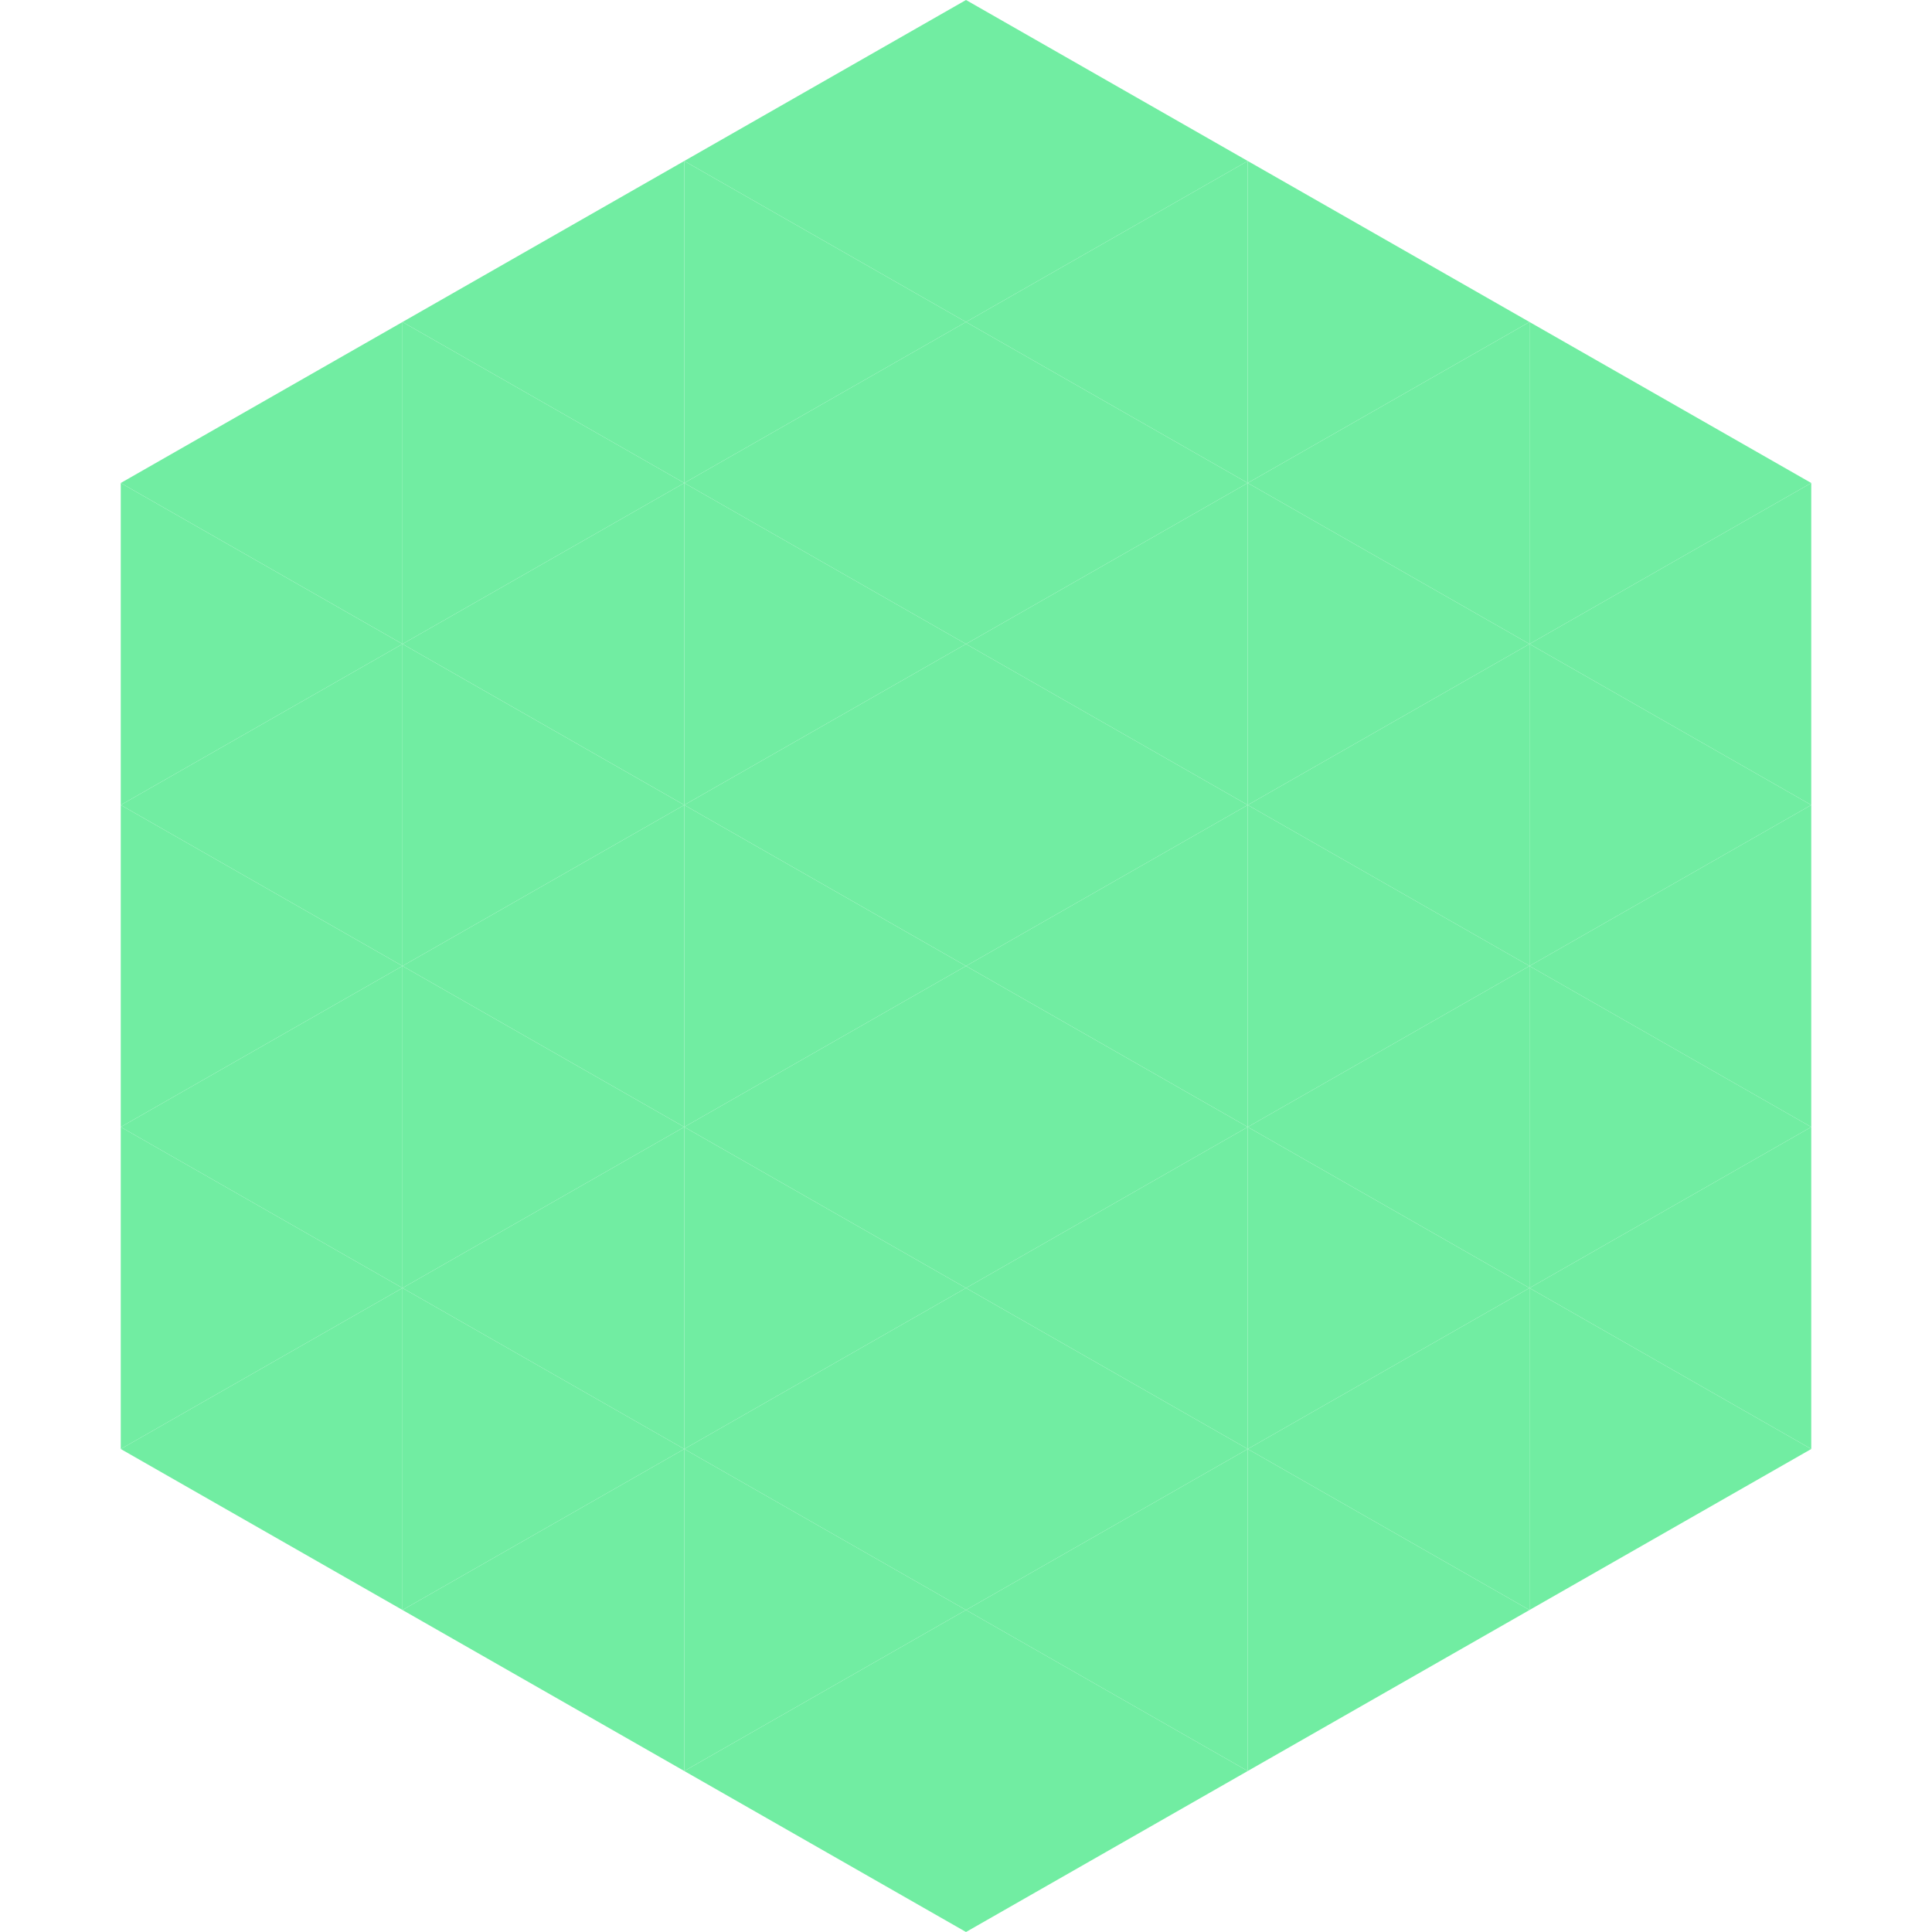 <?xml version="1.0"?>
<!-- Generated by SVGo -->
<svg width="240" height="240"
     xmlns="http://www.w3.org/2000/svg"
     xmlns:xlink="http://www.w3.org/1999/xlink">
<polygon points="50,40 15,60 50,80" style="fill:rgb(113,237,162)" />
<polygon points="190,40 225,60 190,80" style="fill:rgb(113,237,162)" />
<polygon points="15,60 50,80 15,100" style="fill:rgb(113,237,162)" />
<polygon points="225,60 190,80 225,100" style="fill:rgb(113,237,162)" />
<polygon points="50,80 15,100 50,120" style="fill:rgb(113,237,162)" />
<polygon points="190,80 225,100 190,120" style="fill:rgb(113,237,162)" />
<polygon points="15,100 50,120 15,140" style="fill:rgb(113,237,162)" />
<polygon points="225,100 190,120 225,140" style="fill:rgb(113,237,162)" />
<polygon points="50,120 15,140 50,160" style="fill:rgb(113,237,162)" />
<polygon points="190,120 225,140 190,160" style="fill:rgb(113,237,162)" />
<polygon points="15,140 50,160 15,180" style="fill:rgb(113,237,162)" />
<polygon points="225,140 190,160 225,180" style="fill:rgb(113,237,162)" />
<polygon points="50,160 15,180 50,200" style="fill:rgb(113,237,162)" />
<polygon points="190,160 225,180 190,200" style="fill:rgb(113,237,162)" />
<polygon points="15,180 50,200 15,220" style="fill:rgb(255,255,255); fill-opacity:0" />
<polygon points="225,180 190,200 225,220" style="fill:rgb(255,255,255); fill-opacity:0" />
<polygon points="50,0 85,20 50,40" style="fill:rgb(255,255,255); fill-opacity:0" />
<polygon points="190,0 155,20 190,40" style="fill:rgb(255,255,255); fill-opacity:0" />
<polygon points="85,20 50,40 85,60" style="fill:rgb(113,237,162)" />
<polygon points="155,20 190,40 155,60" style="fill:rgb(113,237,162)" />
<polygon points="50,40 85,60 50,80" style="fill:rgb(113,237,162)" />
<polygon points="190,40 155,60 190,80" style="fill:rgb(113,237,162)" />
<polygon points="85,60 50,80 85,100" style="fill:rgb(113,237,162)" />
<polygon points="155,60 190,80 155,100" style="fill:rgb(113,237,162)" />
<polygon points="50,80 85,100 50,120" style="fill:rgb(113,237,162)" />
<polygon points="190,80 155,100 190,120" style="fill:rgb(113,237,162)" />
<polygon points="85,100 50,120 85,140" style="fill:rgb(113,237,162)" />
<polygon points="155,100 190,120 155,140" style="fill:rgb(113,237,162)" />
<polygon points="50,120 85,140 50,160" style="fill:rgb(113,237,162)" />
<polygon points="190,120 155,140 190,160" style="fill:rgb(113,237,162)" />
<polygon points="85,140 50,160 85,180" style="fill:rgb(113,237,162)" />
<polygon points="155,140 190,160 155,180" style="fill:rgb(113,237,162)" />
<polygon points="50,160 85,180 50,200" style="fill:rgb(113,237,162)" />
<polygon points="190,160 155,180 190,200" style="fill:rgb(113,237,162)" />
<polygon points="85,180 50,200 85,220" style="fill:rgb(113,237,162)" />
<polygon points="155,180 190,200 155,220" style="fill:rgb(113,237,162)" />
<polygon points="120,0 85,20 120,40" style="fill:rgb(113,237,162)" />
<polygon points="120,0 155,20 120,40" style="fill:rgb(113,237,162)" />
<polygon points="85,20 120,40 85,60" style="fill:rgb(113,237,162)" />
<polygon points="155,20 120,40 155,60" style="fill:rgb(113,237,162)" />
<polygon points="120,40 85,60 120,80" style="fill:rgb(113,237,162)" />
<polygon points="120,40 155,60 120,80" style="fill:rgb(113,237,162)" />
<polygon points="85,60 120,80 85,100" style="fill:rgb(113,237,162)" />
<polygon points="155,60 120,80 155,100" style="fill:rgb(113,237,162)" />
<polygon points="120,80 85,100 120,120" style="fill:rgb(113,237,162)" />
<polygon points="120,80 155,100 120,120" style="fill:rgb(113,237,162)" />
<polygon points="85,100 120,120 85,140" style="fill:rgb(113,237,162)" />
<polygon points="155,100 120,120 155,140" style="fill:rgb(113,237,162)" />
<polygon points="120,120 85,140 120,160" style="fill:rgb(113,237,162)" />
<polygon points="120,120 155,140 120,160" style="fill:rgb(113,237,162)" />
<polygon points="85,140 120,160 85,180" style="fill:rgb(113,237,162)" />
<polygon points="155,140 120,160 155,180" style="fill:rgb(113,237,162)" />
<polygon points="120,160 85,180 120,200" style="fill:rgb(113,237,162)" />
<polygon points="120,160 155,180 120,200" style="fill:rgb(113,237,162)" />
<polygon points="85,180 120,200 85,220" style="fill:rgb(113,237,162)" />
<polygon points="155,180 120,200 155,220" style="fill:rgb(113,237,162)" />
<polygon points="120,200 85,220 120,240" style="fill:rgb(113,237,162)" />
<polygon points="120,200 155,220 120,240" style="fill:rgb(113,237,162)" />
<polygon points="85,220 120,240 85,260" style="fill:rgb(255,255,255); fill-opacity:0" />
<polygon points="155,220 120,240 155,260" style="fill:rgb(255,255,255); fill-opacity:0" />
</svg>
